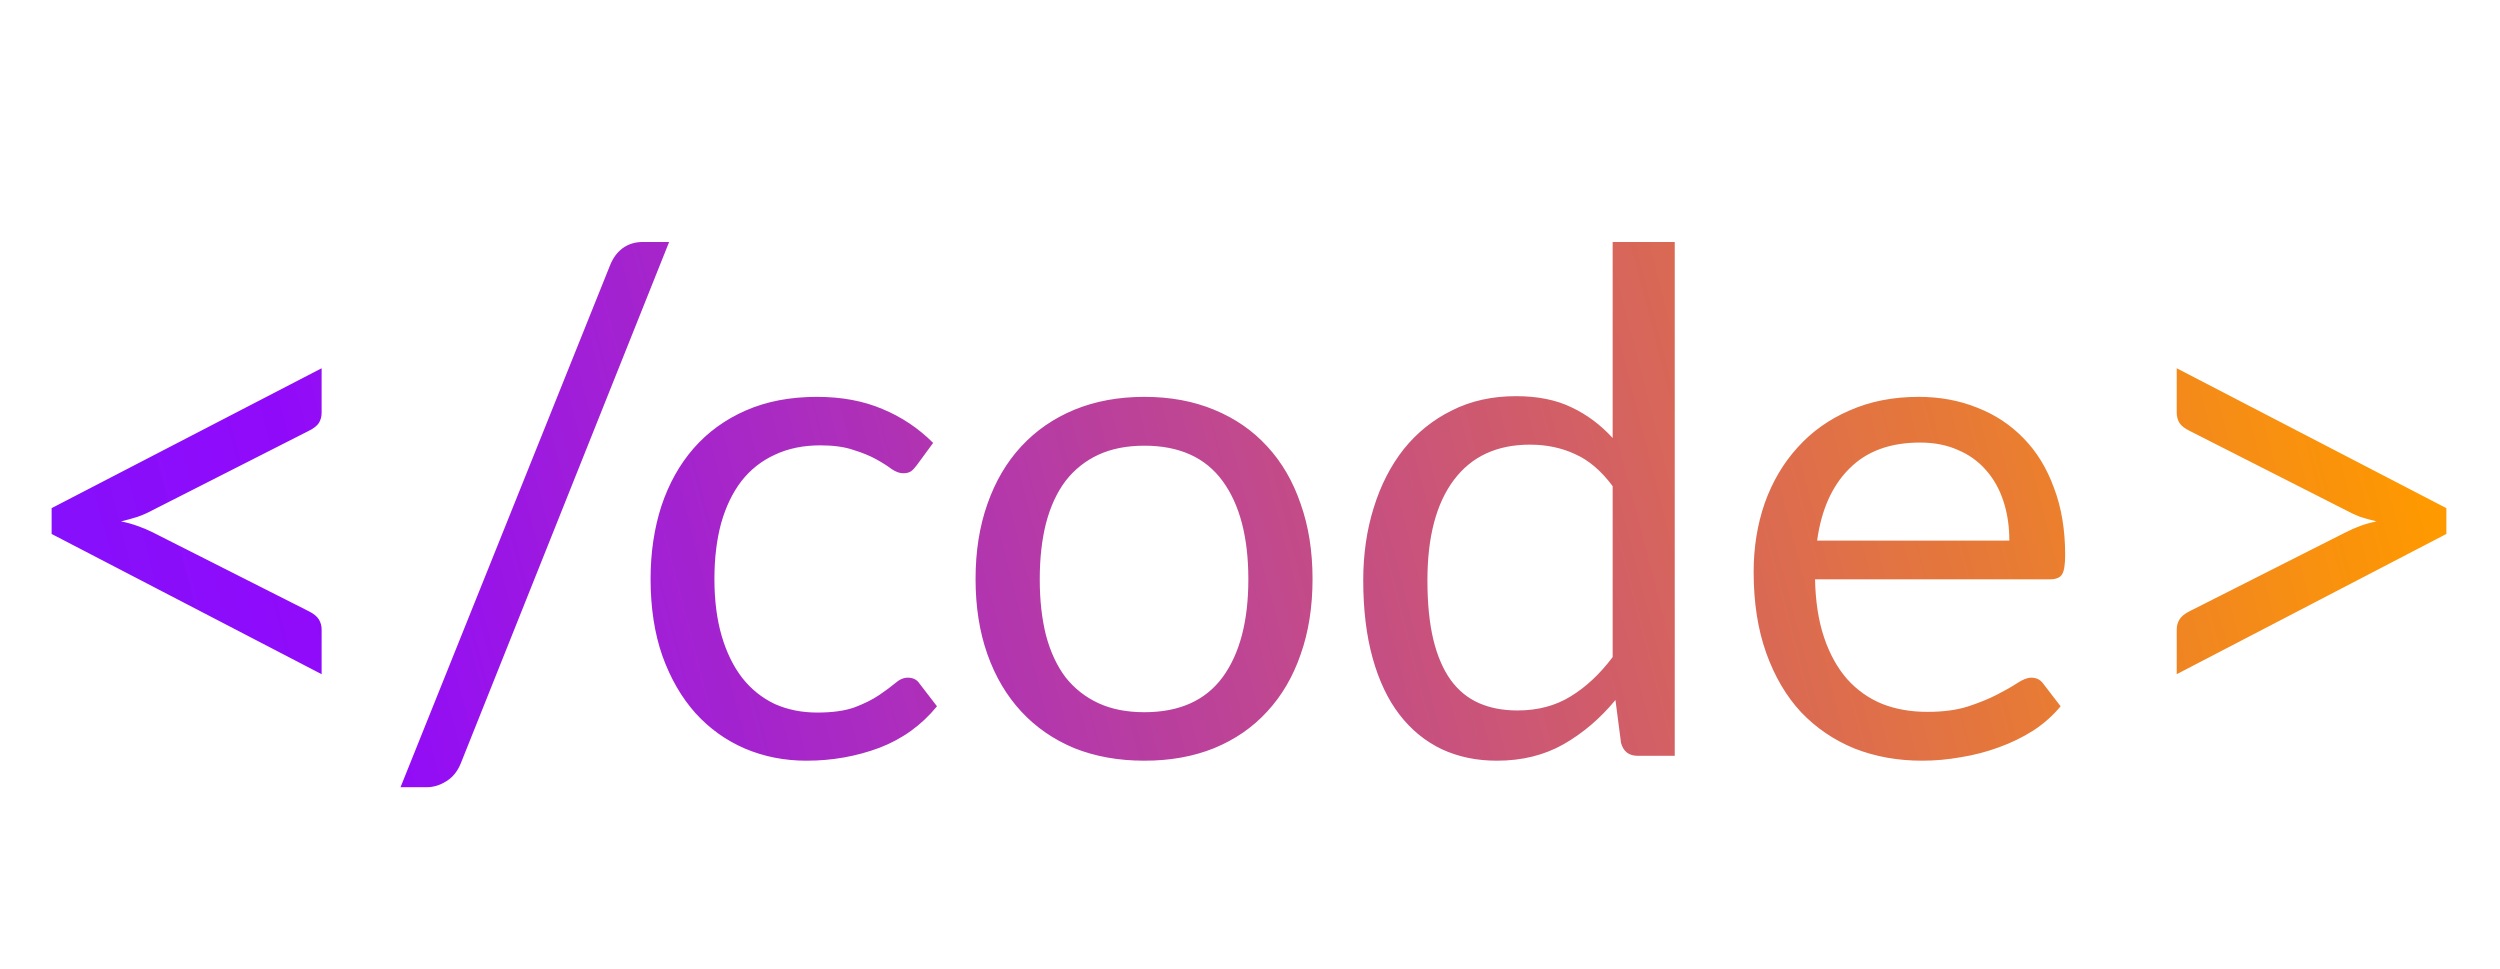 <svg width="129" height="50" viewBox="0 0 129 50" fill="none" xmlns="http://www.w3.org/2000/svg">
<path d="M2.664 26.22L16.596 19.002V21.288C16.596 21.492 16.548 21.672 16.452 21.828C16.356 21.972 16.188 22.104 15.948 22.224L7.866 26.328C7.626 26.46 7.368 26.574 7.092 26.67C6.828 26.754 6.546 26.832 6.246 26.904C6.546 26.964 6.828 27.042 7.092 27.138C7.368 27.234 7.626 27.342 7.866 27.462L15.948 31.548C16.188 31.668 16.356 31.806 16.452 31.962C16.548 32.118 16.596 32.292 16.596 32.484V34.788L2.664 27.552V26.22ZM23.781 39.378C23.613 39.798 23.361 40.11 23.025 40.314C22.701 40.518 22.365 40.62 22.017 40.62H20.667L31.485 13.674C31.641 13.29 31.863 12.996 32.151 12.792C32.439 12.588 32.781 12.486 33.177 12.486H34.527L23.781 39.378ZM47.304 24.006C47.208 24.138 47.112 24.24 47.016 24.312C46.92 24.384 46.782 24.42 46.602 24.42C46.422 24.42 46.224 24.348 46.008 24.204C45.804 24.048 45.54 23.88 45.216 23.7C44.892 23.52 44.496 23.358 44.028 23.214C43.572 23.058 43.008 22.98 42.336 22.98C41.448 22.98 40.662 23.142 39.978 23.466C39.294 23.778 38.718 24.234 38.25 24.834C37.794 25.434 37.446 26.16 37.206 27.012C36.978 27.864 36.864 28.818 36.864 29.874C36.864 30.978 36.99 31.962 37.242 32.826C37.494 33.678 37.848 34.398 38.304 34.986C38.76 35.562 39.312 36.006 39.96 36.318C40.62 36.618 41.358 36.768 42.174 36.768C42.954 36.768 43.596 36.678 44.1 36.498C44.604 36.306 45.024 36.096 45.36 35.868C45.696 35.64 45.972 35.436 46.188 35.256C46.404 35.064 46.62 34.968 46.836 34.968C47.112 34.968 47.316 35.07 47.448 35.274L48.348 36.444C47.556 37.416 46.566 38.13 45.378 38.586C44.19 39.03 42.936 39.252 41.616 39.252C40.476 39.252 39.414 39.042 38.43 38.622C37.458 38.202 36.612 37.596 35.892 36.804C35.172 36 34.602 35.016 34.182 33.852C33.774 32.688 33.57 31.362 33.57 29.874C33.57 28.518 33.756 27.264 34.128 26.112C34.512 24.96 35.064 23.97 35.784 23.142C36.516 22.302 37.416 21.648 38.484 21.18C39.552 20.712 40.776 20.478 42.156 20.478C43.428 20.478 44.556 20.688 45.54 21.108C46.524 21.516 47.394 22.098 48.15 22.854L47.304 24.006ZM59.051 20.478C60.383 20.478 61.583 20.7 62.651 21.144C63.731 21.588 64.643 22.218 65.387 23.034C66.143 23.85 66.719 24.84 67.115 26.004C67.523 27.156 67.727 28.446 67.727 29.874C67.727 31.314 67.523 32.61 67.115 33.762C66.719 34.914 66.143 35.898 65.387 36.714C64.643 37.53 63.731 38.16 62.651 38.604C61.583 39.036 60.383 39.252 59.051 39.252C57.719 39.252 56.513 39.036 55.433 38.604C54.365 38.16 53.453 37.53 52.697 36.714C51.941 35.898 51.359 34.914 50.951 33.762C50.543 32.61 50.339 31.314 50.339 29.874C50.339 28.446 50.543 27.156 50.951 26.004C51.359 24.84 51.941 23.85 52.697 23.034C53.453 22.218 54.365 21.588 55.433 21.144C56.513 20.7 57.719 20.478 59.051 20.478ZM59.051 36.75C60.851 36.75 62.195 36.15 63.083 34.95C63.971 33.738 64.415 32.052 64.415 29.892C64.415 27.72 63.971 26.028 63.083 24.816C62.195 23.604 60.851 22.998 59.051 22.998C58.139 22.998 57.347 23.154 56.675 23.466C56.003 23.778 55.439 24.228 54.983 24.816C54.539 25.404 54.203 26.13 53.975 26.994C53.759 27.846 53.651 28.812 53.651 29.892C53.651 30.972 53.759 31.938 53.975 32.79C54.203 33.642 54.539 34.362 54.983 34.95C55.439 35.526 56.003 35.97 56.675 36.282C57.347 36.594 58.139 36.75 59.051 36.75ZM84.509 39C84.053 39 83.765 38.778 83.645 38.334L83.357 36.12C82.577 37.068 81.683 37.83 80.675 38.406C79.679 38.97 78.533 39.252 77.237 39.252C76.193 39.252 75.245 39.054 74.393 38.658C73.541 38.25 72.815 37.656 72.215 36.876C71.615 36.096 71.153 35.124 70.829 33.96C70.505 32.796 70.343 31.458 70.343 29.946C70.343 28.602 70.523 27.354 70.883 26.202C71.243 25.038 71.759 24.03 72.431 23.178C73.115 22.326 73.943 21.66 74.915 21.18C75.887 20.688 76.991 20.442 78.227 20.442C79.343 20.442 80.297 20.634 81.089 21.018C81.881 21.39 82.589 21.918 83.213 22.602V12.486H86.417V39H84.509ZM78.299 36.66C79.343 36.66 80.255 36.42 81.035 35.94C81.827 35.46 82.553 34.782 83.213 33.906V25.086C82.625 24.294 81.977 23.742 81.269 23.43C80.573 23.106 79.799 22.944 78.947 22.944C77.243 22.944 75.935 23.55 75.023 24.762C74.111 25.974 73.655 27.702 73.655 29.946C73.655 31.134 73.757 32.154 73.961 33.006C74.165 33.846 74.465 34.542 74.861 35.094C75.257 35.634 75.743 36.03 76.319 36.282C76.895 36.534 77.555 36.66 78.299 36.66ZM99.002 20.478C100.094 20.478 101.102 20.664 102.026 21.036C102.95 21.396 103.748 21.924 104.42 22.62C105.092 23.304 105.614 24.156 105.986 25.176C106.37 26.184 106.562 27.336 106.562 28.632C106.562 29.136 106.508 29.472 106.4 29.64C106.292 29.808 106.088 29.892 105.788 29.892H93.656C93.68 31.044 93.836 32.046 94.124 32.898C94.412 33.75 94.808 34.464 95.312 35.04C95.816 35.604 96.416 36.03 97.112 36.318C97.808 36.594 98.588 36.732 99.452 36.732C100.256 36.732 100.946 36.642 101.522 36.462C102.11 36.27 102.614 36.066 103.034 35.85C103.454 35.634 103.802 35.436 104.078 35.256C104.366 35.064 104.612 34.968 104.816 34.968C105.08 34.968 105.284 35.07 105.428 35.274L106.328 36.444C105.932 36.924 105.458 37.344 104.906 37.704C104.354 38.052 103.76 38.34 103.124 38.568C102.5 38.796 101.852 38.964 101.18 39.072C100.508 39.192 99.842 39.252 99.182 39.252C97.922 39.252 96.758 39.042 95.69 38.622C94.634 38.19 93.716 37.566 92.936 36.75C92.168 35.922 91.568 34.902 91.136 33.69C90.704 32.478 90.488 31.086 90.488 29.514C90.488 28.242 90.68 27.054 91.064 25.95C91.46 24.846 92.024 23.892 92.756 23.088C93.488 22.272 94.382 21.636 95.438 21.18C96.494 20.712 97.682 20.478 99.002 20.478ZM99.074 22.836C97.526 22.836 96.308 23.286 95.42 24.186C94.532 25.074 93.98 26.31 93.764 27.894H103.682C103.682 27.15 103.58 26.472 103.376 25.86C103.172 25.236 102.872 24.702 102.476 24.258C102.08 23.802 101.594 23.454 101.018 23.214C100.454 22.962 99.806 22.836 99.074 22.836ZM112.319 34.788V32.484C112.319 32.292 112.367 32.118 112.463 31.962C112.559 31.806 112.727 31.668 112.967 31.548L121.049 27.462C121.289 27.342 121.535 27.234 121.787 27.138C122.051 27.042 122.333 26.964 122.633 26.904C122.333 26.832 122.051 26.754 121.787 26.67C121.535 26.574 121.289 26.46 121.049 26.328L112.967 22.224C112.727 22.104 112.559 21.972 112.463 21.828C112.367 21.672 112.319 21.492 112.319 21.288V19.002L126.233 26.22V27.552L112.319 34.788Z" fill="url(#paint0_linear_549_323)"/>
<defs>
<linearGradient id="paint0_linear_549_323" x1="-83.631" y1="39" x2="115.281" y2="-12.292" gradientUnits="userSpaceOnUse">
<stop stop-color="#3B37FF"/>
<stop offset="0.484" stop-color="#8C00FA" stop-opacity="0.96"/>
<stop offset="1" stop-color="#FF9900"/>
</linearGradient>
</defs>
</svg>
